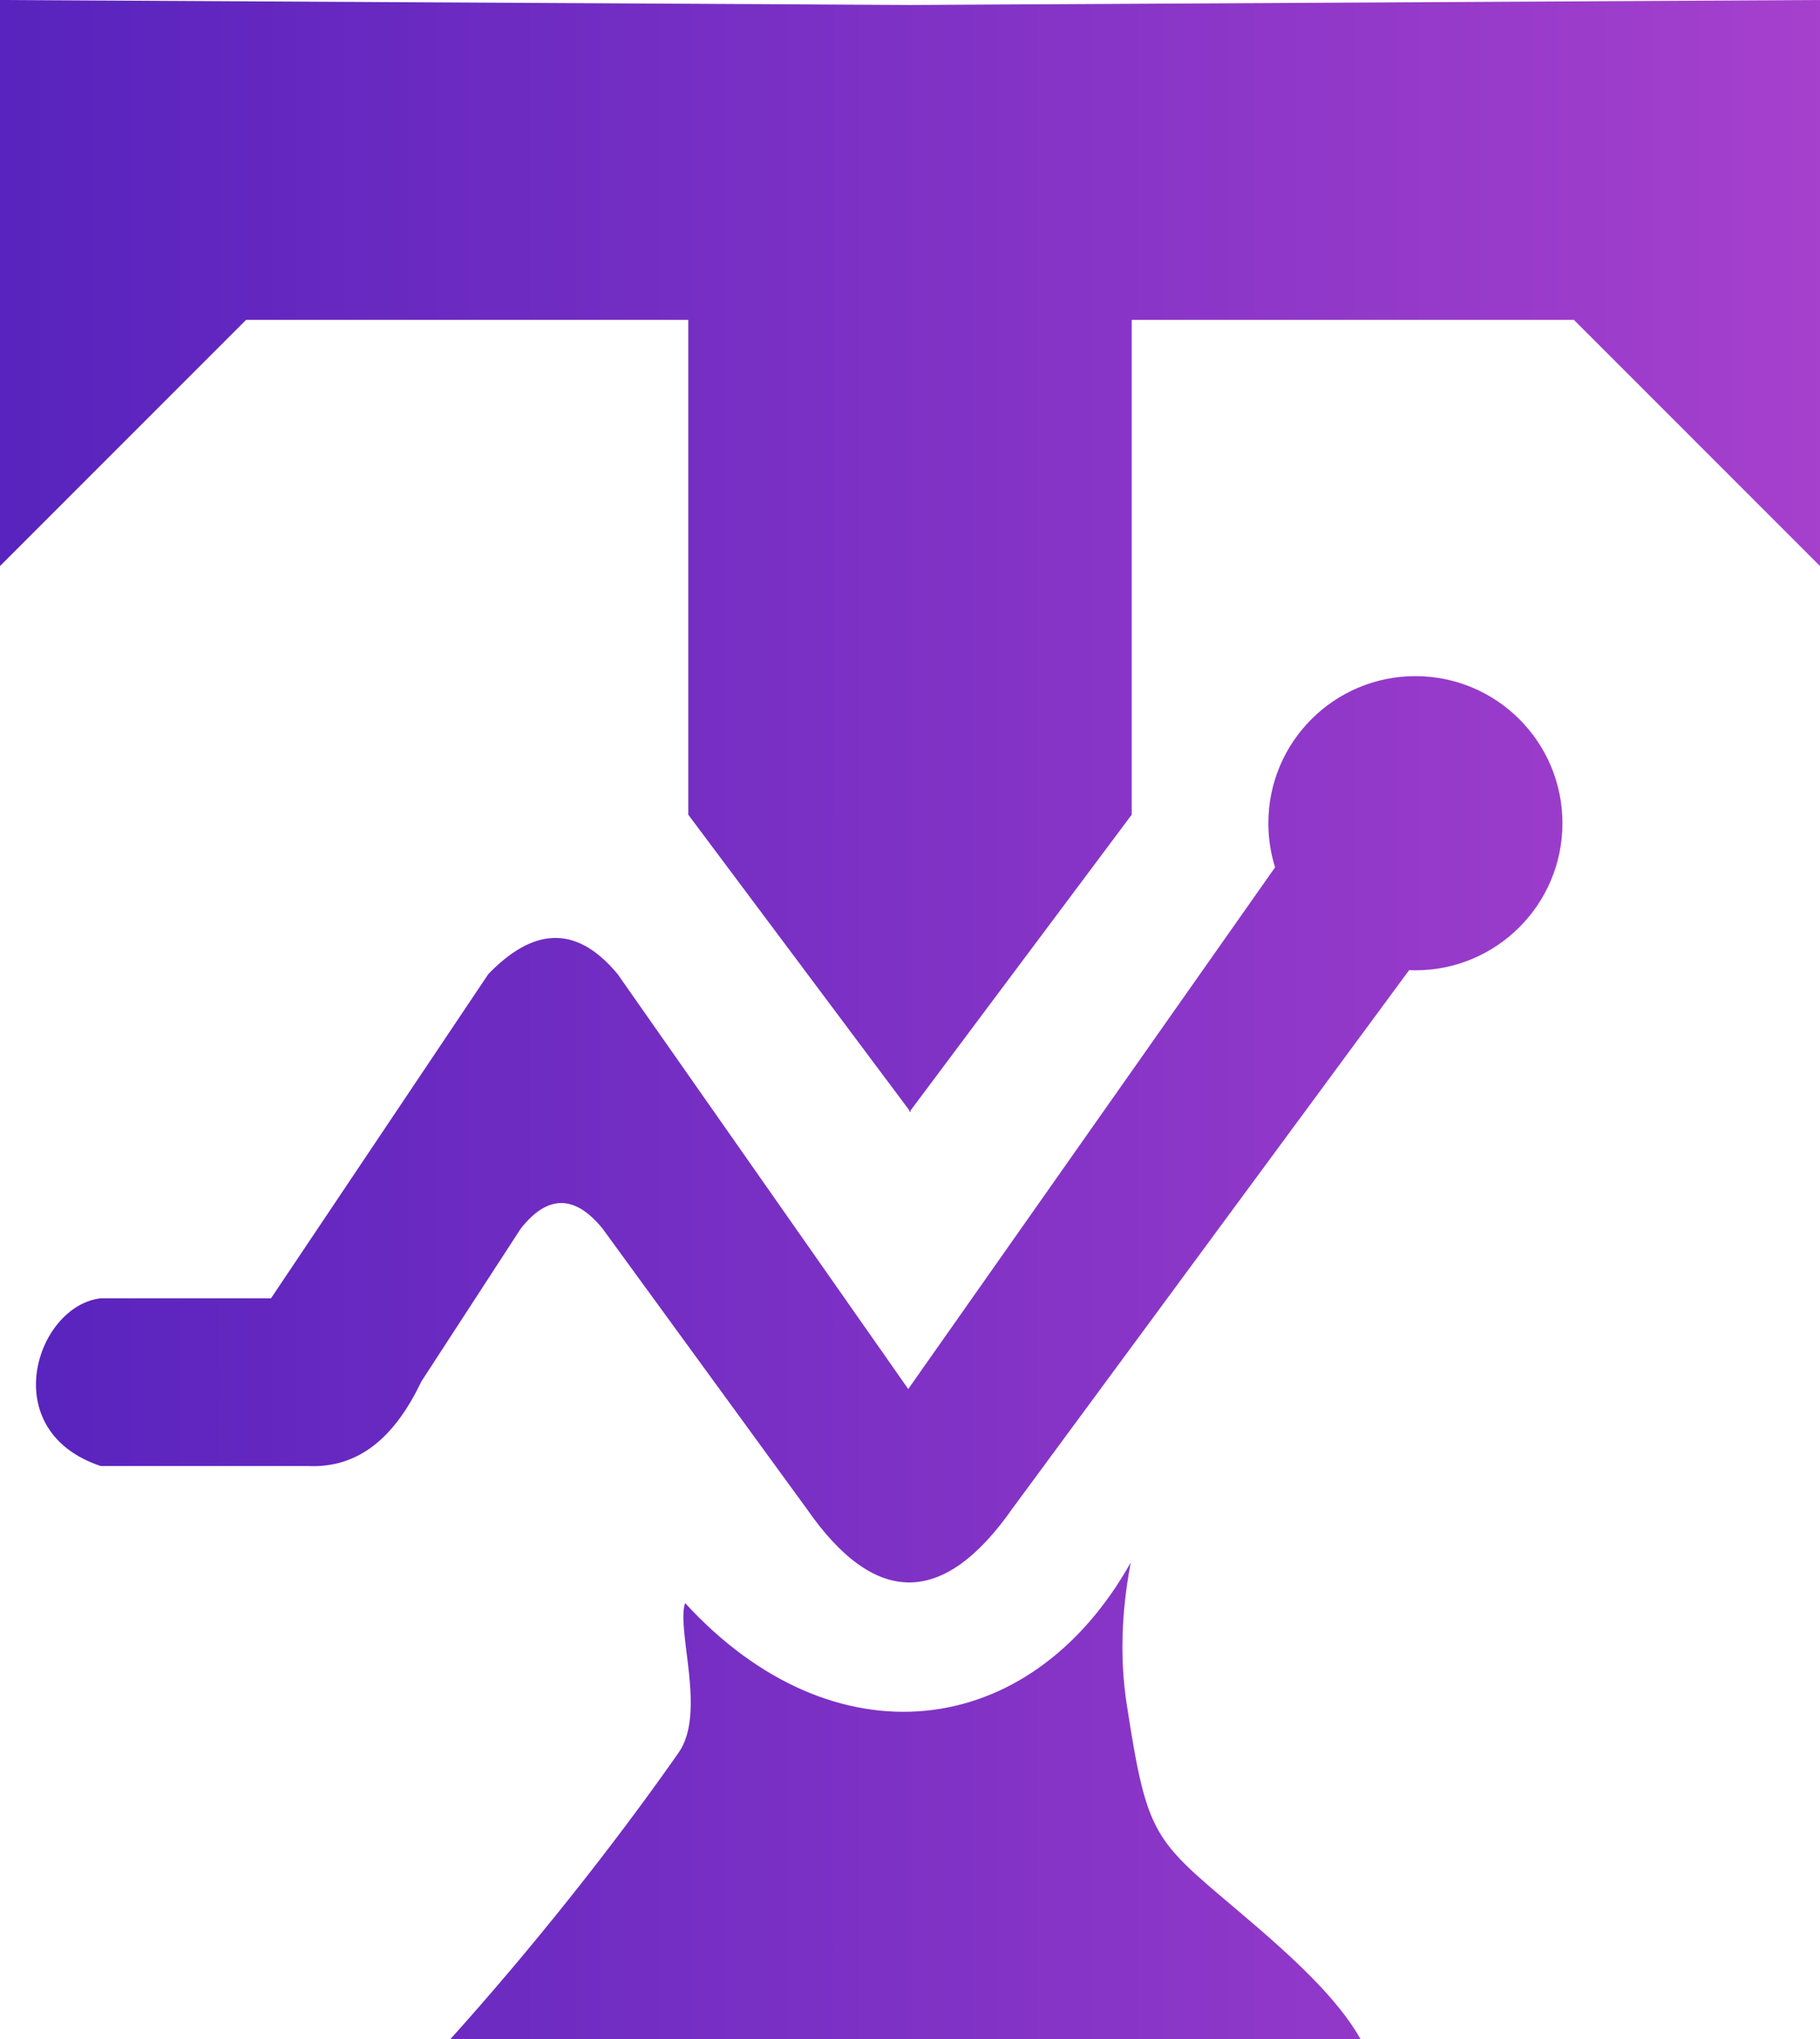 <?xml version="1.0" encoding="UTF-8"?>
<!DOCTYPE svg PUBLIC "-//W3C//DTD SVG 1.1//EN" "http://www.w3.org/Graphics/SVG/1.1/DTD/svg11.dtd">
<!-- Creator: CorelDRAW 2021 (64-Bit) -->
<svg xmlns="http://www.w3.org/2000/svg" xml:space="preserve" width="292.153mm" height="327.226mm" version="1.1" style="shape-rendering:geometricPrecision; text-rendering:geometricPrecision; image-rendering:optimizeQuality; fill-rule:evenodd; clip-rule:evenodd"
viewBox="0 0 4806.5 5383.53"
 xmlns:xlink="http://www.w3.org/1999/xlink"
 xmlns:xodm="http://www.corel.com/coreldraw/odm/2003">
 <defs>
  <style type="text/css">
   <![CDATA[
    .fil2 {fill:url(#id0)}
    .fil1 {fill:url(#id1)}
    .fil0 {fill:url(#id2)}
   ]]>
  </style>
  <linearGradient id="id0" gradientUnits="userSpaceOnUse" x1="-174.27" y1="2679.85" x2="4825.71" y2="2679.85">
   <stop offset="0" style="stop-opacity:1; stop-color:#5522BD"/>
   <stop offset="1" style="stop-opacity:1; stop-color:#A640CD"/>
  </linearGradient>
  <linearGradient id="id1" gradientUnits="userSpaceOnUse" xlink:href="#id0" x1="-174.27" y1="2679.85" x2="4825.71" y2="2679.85">
  </linearGradient>
  <linearGradient id="id2" gradientUnits="userSpaceOnUse" xlink:href="#id0" x1="-174.27" y1="2679.85" x2="4825.71" y2="2679.85">
  </linearGradient>
 </defs>
 <g id="Layer_x0020_1">
  <g id="_1320370337184">
   <polygon class="fil0" points="-0,0 2403.25,13.18 4806.5,0 4806.5,1494.4 4156.62,844.52 2988.81,844.52 2988.81,2150.88 2404.9,2931.61 2404.9,2936.02 2403.25,2933.82 2401.6,2936.02 2401.6,2931.61 1817.69,2150.88 1817.69,844.52 649.88,844.52 -0,1494.4 "/>
   <path class="fil1" d="M3737.97 1785.12c214.46,0 388.32,173.85 388.32,388.32 0,214.46 -173.85,388.32 -388.32,388.32 -5.56,0 -11.09,-0.14 -16.59,-0.38l-1047.23 1420.8c-181.52,259.58 -363.05,262.35 -544.57,0 -179.34,-246.04 -358.67,-492.08 -538.01,-738.12 -73.83,-90.92 -145.98,-89.96 -216.51,0 -87.48,134.5 -174.96,269 -262.44,403.51 -67.66,142.04 -161.28,228.92 -298.53,223.08 -182.62,0 -365.23,0 -547.85,0 -280.05,-93.31 -170.01,-424.09 0,-442.87 149.81,0 299.62,0 449.43,0 191.36,-285.41 382.73,-570.81 574.09,-856.22 113.73,-117.1 227.45,-136.61 341.18,0 255.88,365.23 511.76,730.47 767.65,1095.7l968.83 -1377.4c-11.54,-36.75 -17.76,-75.85 -17.76,-116.41 0,-214.46 173.85,-388.32 388.32,-388.32z"/>
   <path class="fil2" d="M1809.2 4232.23c-23.39,72.77 56.7,289.84 -16.91,394.93 -176.58,252.12 -390.62,520.66 -602.78,756.37 801.22,0 1602.44,0 2403.66,0 -60.41,-106.4 -172.99,-211.26 -317.43,-333.6 -229.32,-194.22 -245.89,-197.54 -300.3,-551.65 -17.25,-112.28 -15.27,-235.77 10.76,-372.99 -267.57,477.02 -788.6,531.24 -1176.98,106.93z"/>
  </g>
 </g>
</svg>
